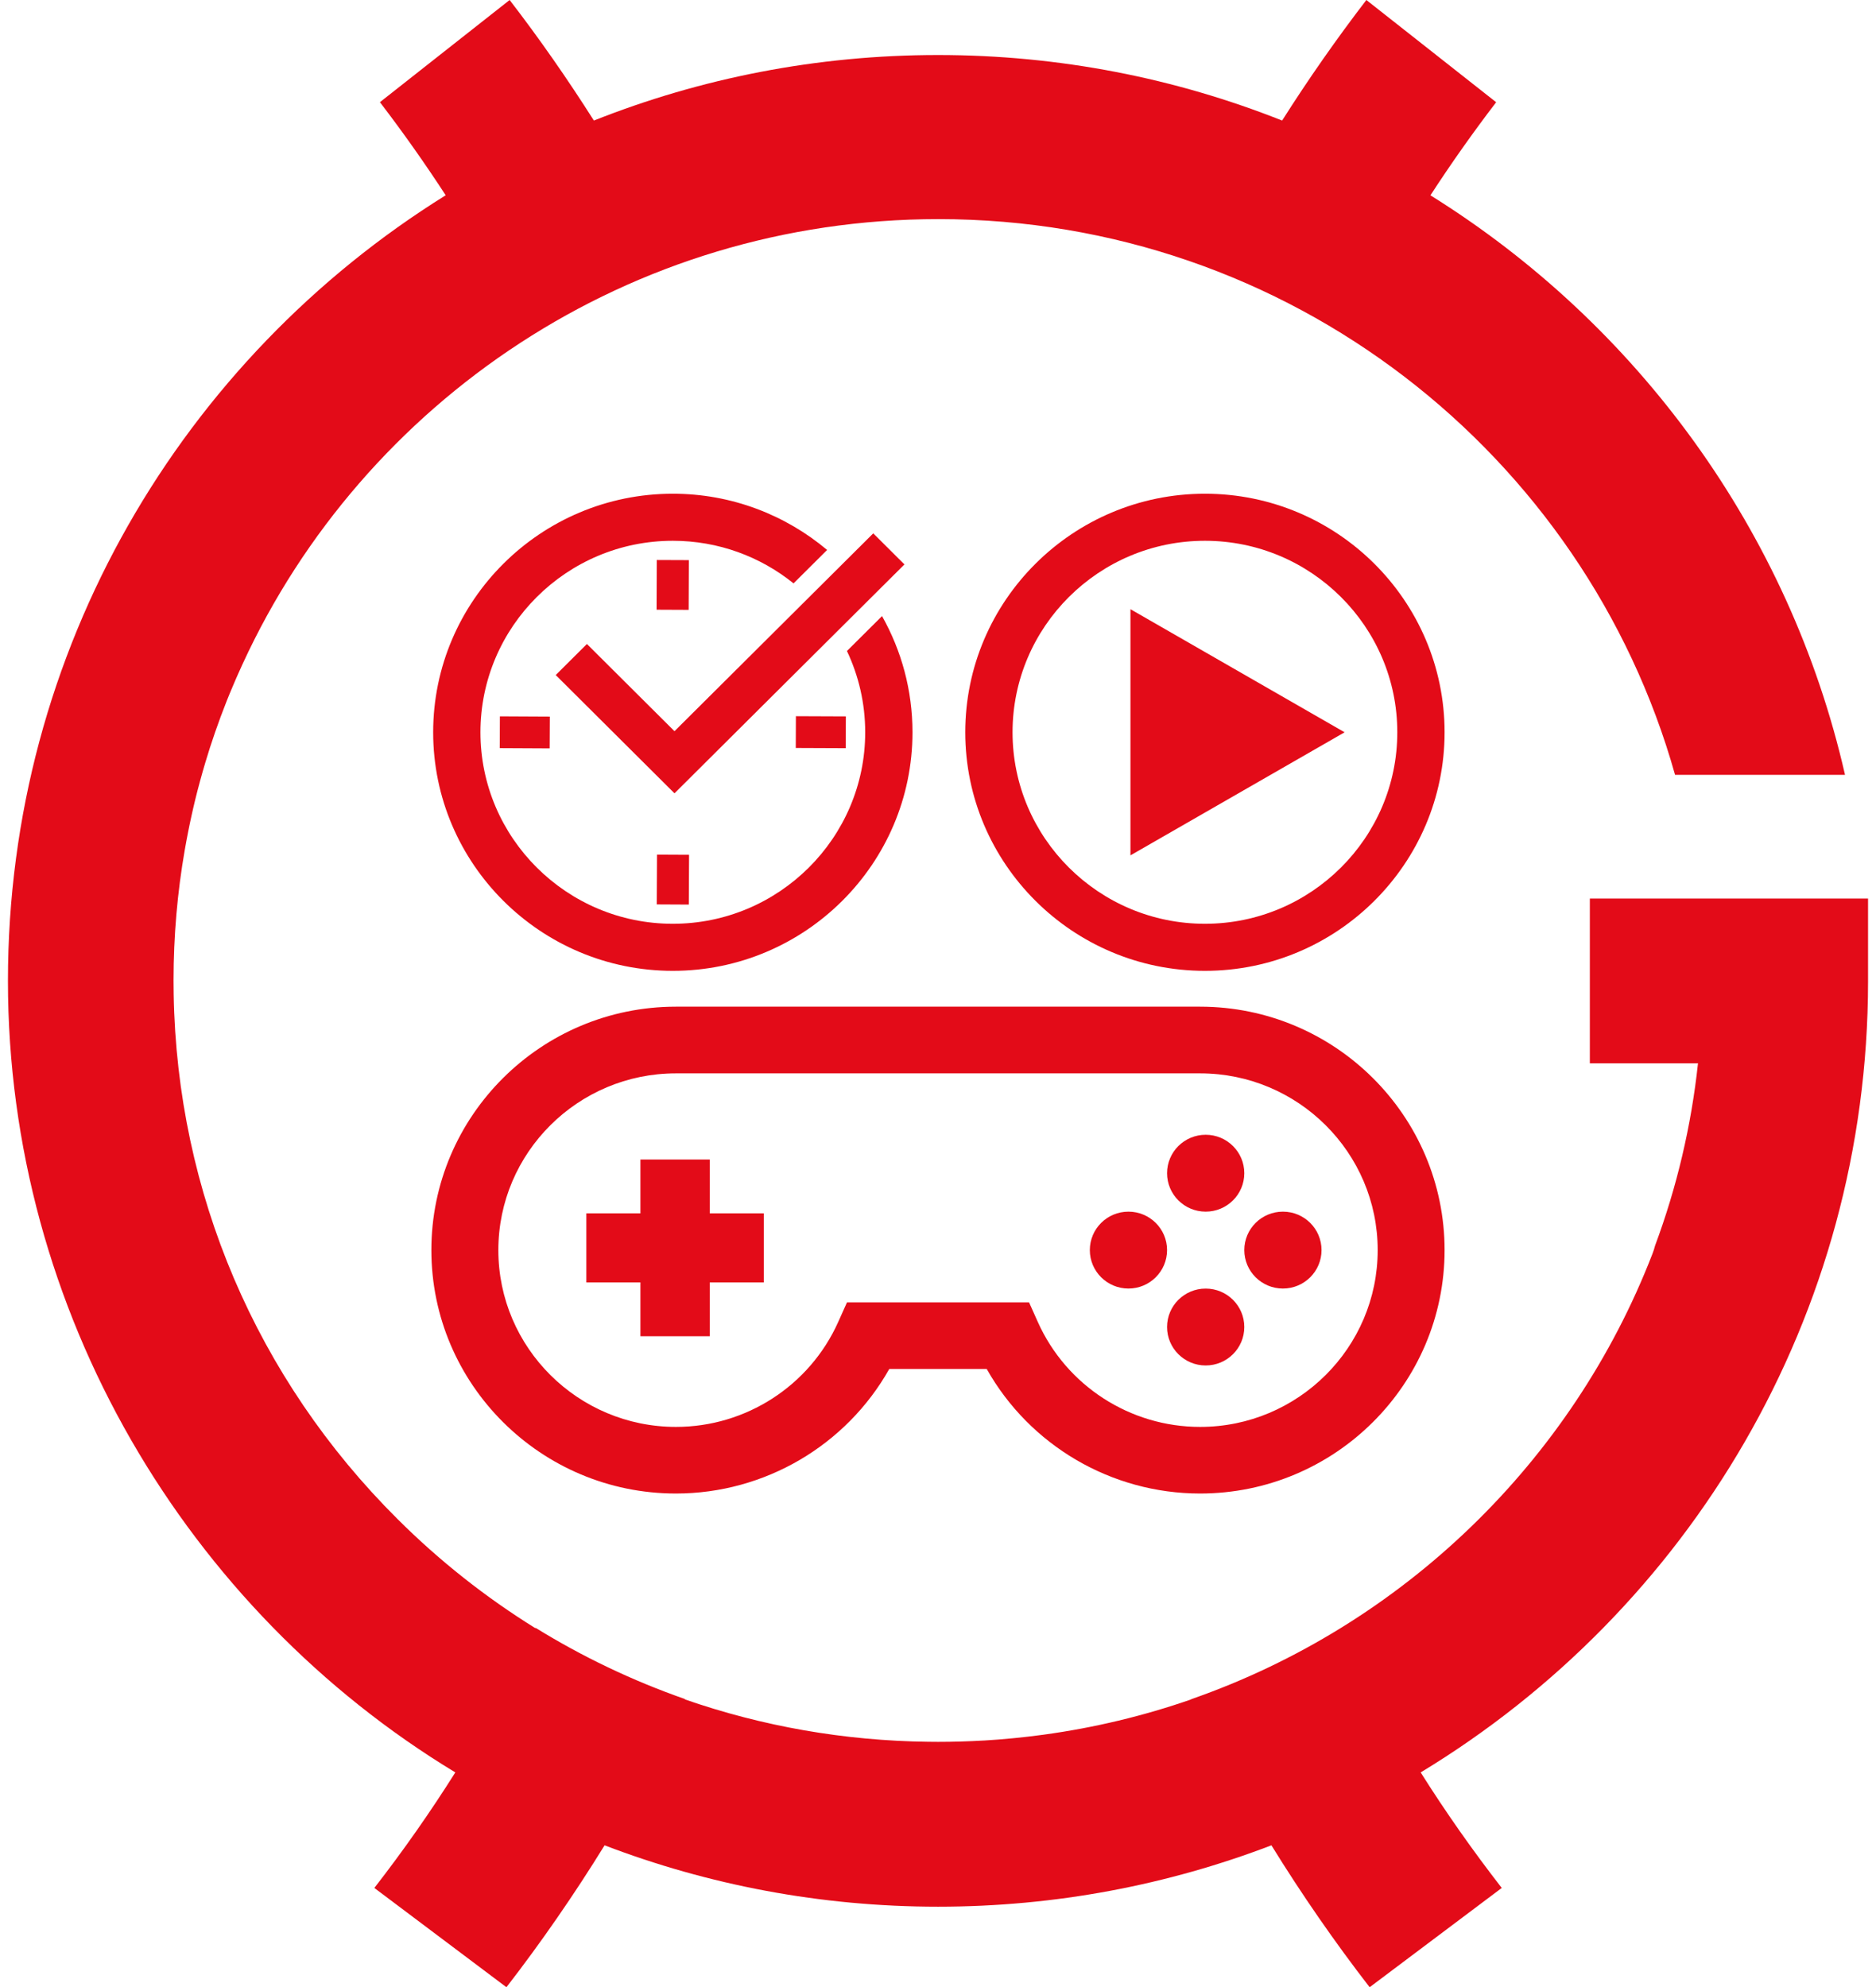 <svg width="118" height="125" viewBox="0 0 118 125" fill="none" xmlns="http://www.w3.org/2000/svg">
<path d="M100.001 56.519V66.882H106.804C106.379 70.834 105.47 74.679 104.105 78.349C104.06 78.526 104.003 78.703 103.932 78.883C98.877 91.944 88.239 102.242 74.928 106.882C74.928 106.885 74.93 106.887 74.933 106.892C71.938 107.933 68.838 108.677 65.662 109.112C65.636 109.115 65.607 109.12 65.581 109.123C65.303 109.159 65.028 109.196 64.75 109.227C64.706 109.232 64.661 109.237 64.617 109.243C64.349 109.274 64.082 109.303 63.815 109.329C63.762 109.334 63.713 109.339 63.66 109.344C63.393 109.37 63.126 109.394 62.858 109.415C62.814 109.417 62.772 109.42 62.727 109.425C62.447 109.446 62.167 109.467 61.886 109.483C61.876 109.483 61.865 109.483 61.855 109.483C60.909 109.537 59.958 109.566 59.001 109.566C58.807 109.566 58.616 109.563 58.422 109.561C58.412 109.561 58.399 109.561 58.388 109.561C53.093 109.496 47.936 108.585 43.07 106.892C43.072 106.885 43.075 106.879 43.08 106.872C39.768 105.713 36.621 104.206 33.686 102.393C33.684 102.401 33.678 102.409 33.676 102.416C30.566 100.486 27.654 98.193 25.003 95.549C16.12 86.709 11.141 75.018 10.924 62.55C10.918 62.257 10.916 61.965 10.916 61.673C10.916 58.874 11.157 56.13 11.621 53.465C11.621 53.451 11.626 53.436 11.629 53.423C11.657 53.256 11.689 53.086 11.72 52.919C11.726 52.885 11.733 52.849 11.739 52.815C11.767 52.666 11.794 52.52 11.825 52.372C11.835 52.317 11.846 52.262 11.857 52.21C11.883 52.082 11.909 51.954 11.935 51.826C11.951 51.753 11.966 51.678 11.982 51.605C12.006 51.498 12.029 51.388 12.053 51.281C12.074 51.187 12.095 51.093 12.116 50.999C12.137 50.911 12.155 50.825 12.176 50.736C12.202 50.621 12.231 50.507 12.257 50.394C12.273 50.327 12.291 50.259 12.307 50.191C12.341 50.058 12.373 49.925 12.407 49.792C12.42 49.742 12.433 49.693 12.446 49.643C12.485 49.492 12.525 49.341 12.567 49.189C12.574 49.158 12.582 49.127 12.593 49.095C12.637 48.928 12.684 48.761 12.732 48.592C12.737 48.576 12.739 48.561 12.745 48.545C12.797 48.362 12.85 48.182 12.905 48C12.905 48 12.905 48 12.905 47.997C13.295 46.688 13.743 45.399 14.244 44.132C14.246 44.124 14.252 44.116 14.254 44.105C14.317 43.946 14.383 43.785 14.448 43.626C14.461 43.597 14.472 43.568 14.485 43.539C14.54 43.404 14.597 43.268 14.655 43.135C14.679 43.08 14.702 43.023 14.726 42.968C14.77 42.864 14.815 42.757 14.862 42.653C14.899 42.567 14.938 42.478 14.977 42.392C15.009 42.321 15.04 42.254 15.072 42.183C15.127 42.058 15.184 41.935 15.239 41.81C15.252 41.781 15.265 41.753 15.279 41.724C22.88 25.236 39.611 13.783 59.028 13.783C81.096 13.783 99.69 28.573 105.36 48.738H116.051C112.553 33.411 102.973 20.38 89.974 12.286C91.271 10.287 92.651 8.336 94.108 6.43L85.944 0C84.07 2.441 82.301 4.972 80.645 7.583C73.945 4.922 66.645 3.461 59.001 3.461C51.358 3.461 44.052 4.925 37.355 7.583C35.699 4.972 33.935 2.439 32.056 0L23.897 6.427C25.359 8.336 26.735 10.288 28.034 12.283C11.5 22.57 0.5 40.858 0.5 61.694C0.5 82.53 11.77 101.271 28.64 111.488C27.06 113.993 25.367 116.411 23.546 118.755L31.855 125C34.064 122.141 36.123 119.162 38.028 116.074C44.54 118.562 51.607 119.934 59.004 119.934C66.401 119.934 73.463 118.562 79.972 116.074C81.879 119.16 83.939 122.141 86.15 125L94.46 118.755C92.641 116.411 90.938 113.993 89.36 111.488C106.222 101.279 117.487 82.817 117.5 61.744V56.519H100.001Z" fill="#E30B18"/>
<path d="M75.486 93.945C69.894 93.945 64.766 90.911 62.065 86.111H55.935C53.234 90.911 48.106 93.945 42.514 93.945C34.032 93.945 27.133 87.076 27.133 78.633C27.133 70.19 34.032 63.322 42.514 63.322H75.483C83.965 63.322 90.864 70.19 90.864 78.633C90.864 87.076 83.965 93.945 75.483 93.945H75.486ZM53.276 81.92H64.727L65.282 83.161C67.08 87.168 71.084 89.755 75.486 89.755C81.646 89.755 86.656 84.768 86.656 78.636C86.656 72.503 81.646 67.516 75.486 67.516H42.517C36.356 67.516 31.346 72.503 31.346 78.636C31.346 84.768 36.359 89.755 42.517 89.755C46.919 89.755 50.923 87.168 52.72 83.161L53.276 81.92Z" fill="#E30B18"/>
<path d="M48.043 76.322H44.645V72.936H40.282V76.322H36.881V80.665H40.282V84.051H44.645V80.665H48.043V76.322Z" fill="#E30B18"/>
<path d="M75.837 76.215C77.178 76.215 78.266 75.132 78.266 73.797C78.266 72.462 77.178 71.379 75.837 71.379C74.495 71.379 73.408 72.462 73.408 73.797C73.408 75.132 74.495 76.215 75.837 76.215Z" fill="#E30B18"/>
<path d="M80.695 81.051C82.037 81.051 83.124 79.968 83.124 78.633C83.124 77.297 82.037 76.215 80.695 76.215C79.353 76.215 78.266 77.297 78.266 78.633C78.266 79.968 79.353 81.051 80.695 81.051Z" fill="#E30B18"/>
<path d="M70.979 81.051C72.32 81.051 73.408 79.968 73.408 78.633C73.408 77.297 72.32 76.215 70.979 76.215C69.637 76.215 68.55 77.297 68.55 78.633C68.55 79.968 69.637 81.051 70.979 81.051Z" fill="#E30B18"/>
<path d="M75.837 85.89C77.178 85.89 78.266 84.807 78.266 83.472C78.266 82.136 77.178 81.054 75.837 81.054C74.495 81.054 73.408 82.136 73.408 83.472C73.408 84.807 74.495 85.89 75.837 85.89Z" fill="#E30B18"/>
<path d="M43.342 53.769L43.326 56.899L41.309 56.889L41.325 53.759L43.342 53.769Z" fill="#E30B18"/>
<path d="M34.585 45.075L34.575 47.075L31.433 47.059L31.443 45.059L34.585 45.075Z" fill="#E30B18"/>
<path d="M43.329 35.233L43.316 38.361L41.299 38.352L41.311 35.225L43.329 35.233Z" fill="#E30B18"/>
<path d="M53.204 45.062L53.195 47.062L50.054 47.049L50.062 45.049L53.204 45.062Z" fill="#E30B18"/>
<path d="M53.273 40.949C54.007 42.501 54.421 44.236 54.421 46.062C54.421 52.703 48.992 58.107 42.32 58.107C35.649 58.107 30.22 52.703 30.22 46.062C30.22 39.421 35.649 34.016 42.32 34.016C45.195 34.016 47.836 35.02 49.914 36.695L52.026 34.593C49.401 32.389 46.015 31.056 42.32 31.056C34.009 31.056 27.246 37.788 27.246 46.062C27.246 54.336 34.009 61.068 42.32 61.068C50.632 61.068 57.395 54.336 57.395 46.062C57.395 43.409 56.698 40.918 55.48 38.753L53.273 40.949Z" fill="#E30B18"/>
<path d="M42.425 49.901L34.955 42.462L36.917 40.508L42.425 45.994L54.927 33.549L56.889 35.503L42.425 49.901Z" fill="#E30B18"/>
<path d="M75.79 61.068C67.478 61.068 60.715 54.336 60.715 46.062C60.715 37.788 67.478 31.056 75.79 31.056C84.101 31.056 90.864 37.788 90.864 46.062C90.864 54.336 84.101 61.068 75.79 61.068ZM75.79 34.016C69.118 34.016 63.689 39.421 63.689 46.062C63.689 52.703 69.118 58.107 75.79 58.107C82.461 58.107 87.89 52.703 87.89 46.062C87.89 39.421 82.461 34.016 75.79 34.016Z" fill="#E30B18"/>
<path d="M84.576 46.062L71.105 38.32V53.804L84.576 46.062Z" fill="#E30B18"/>
</svg>
